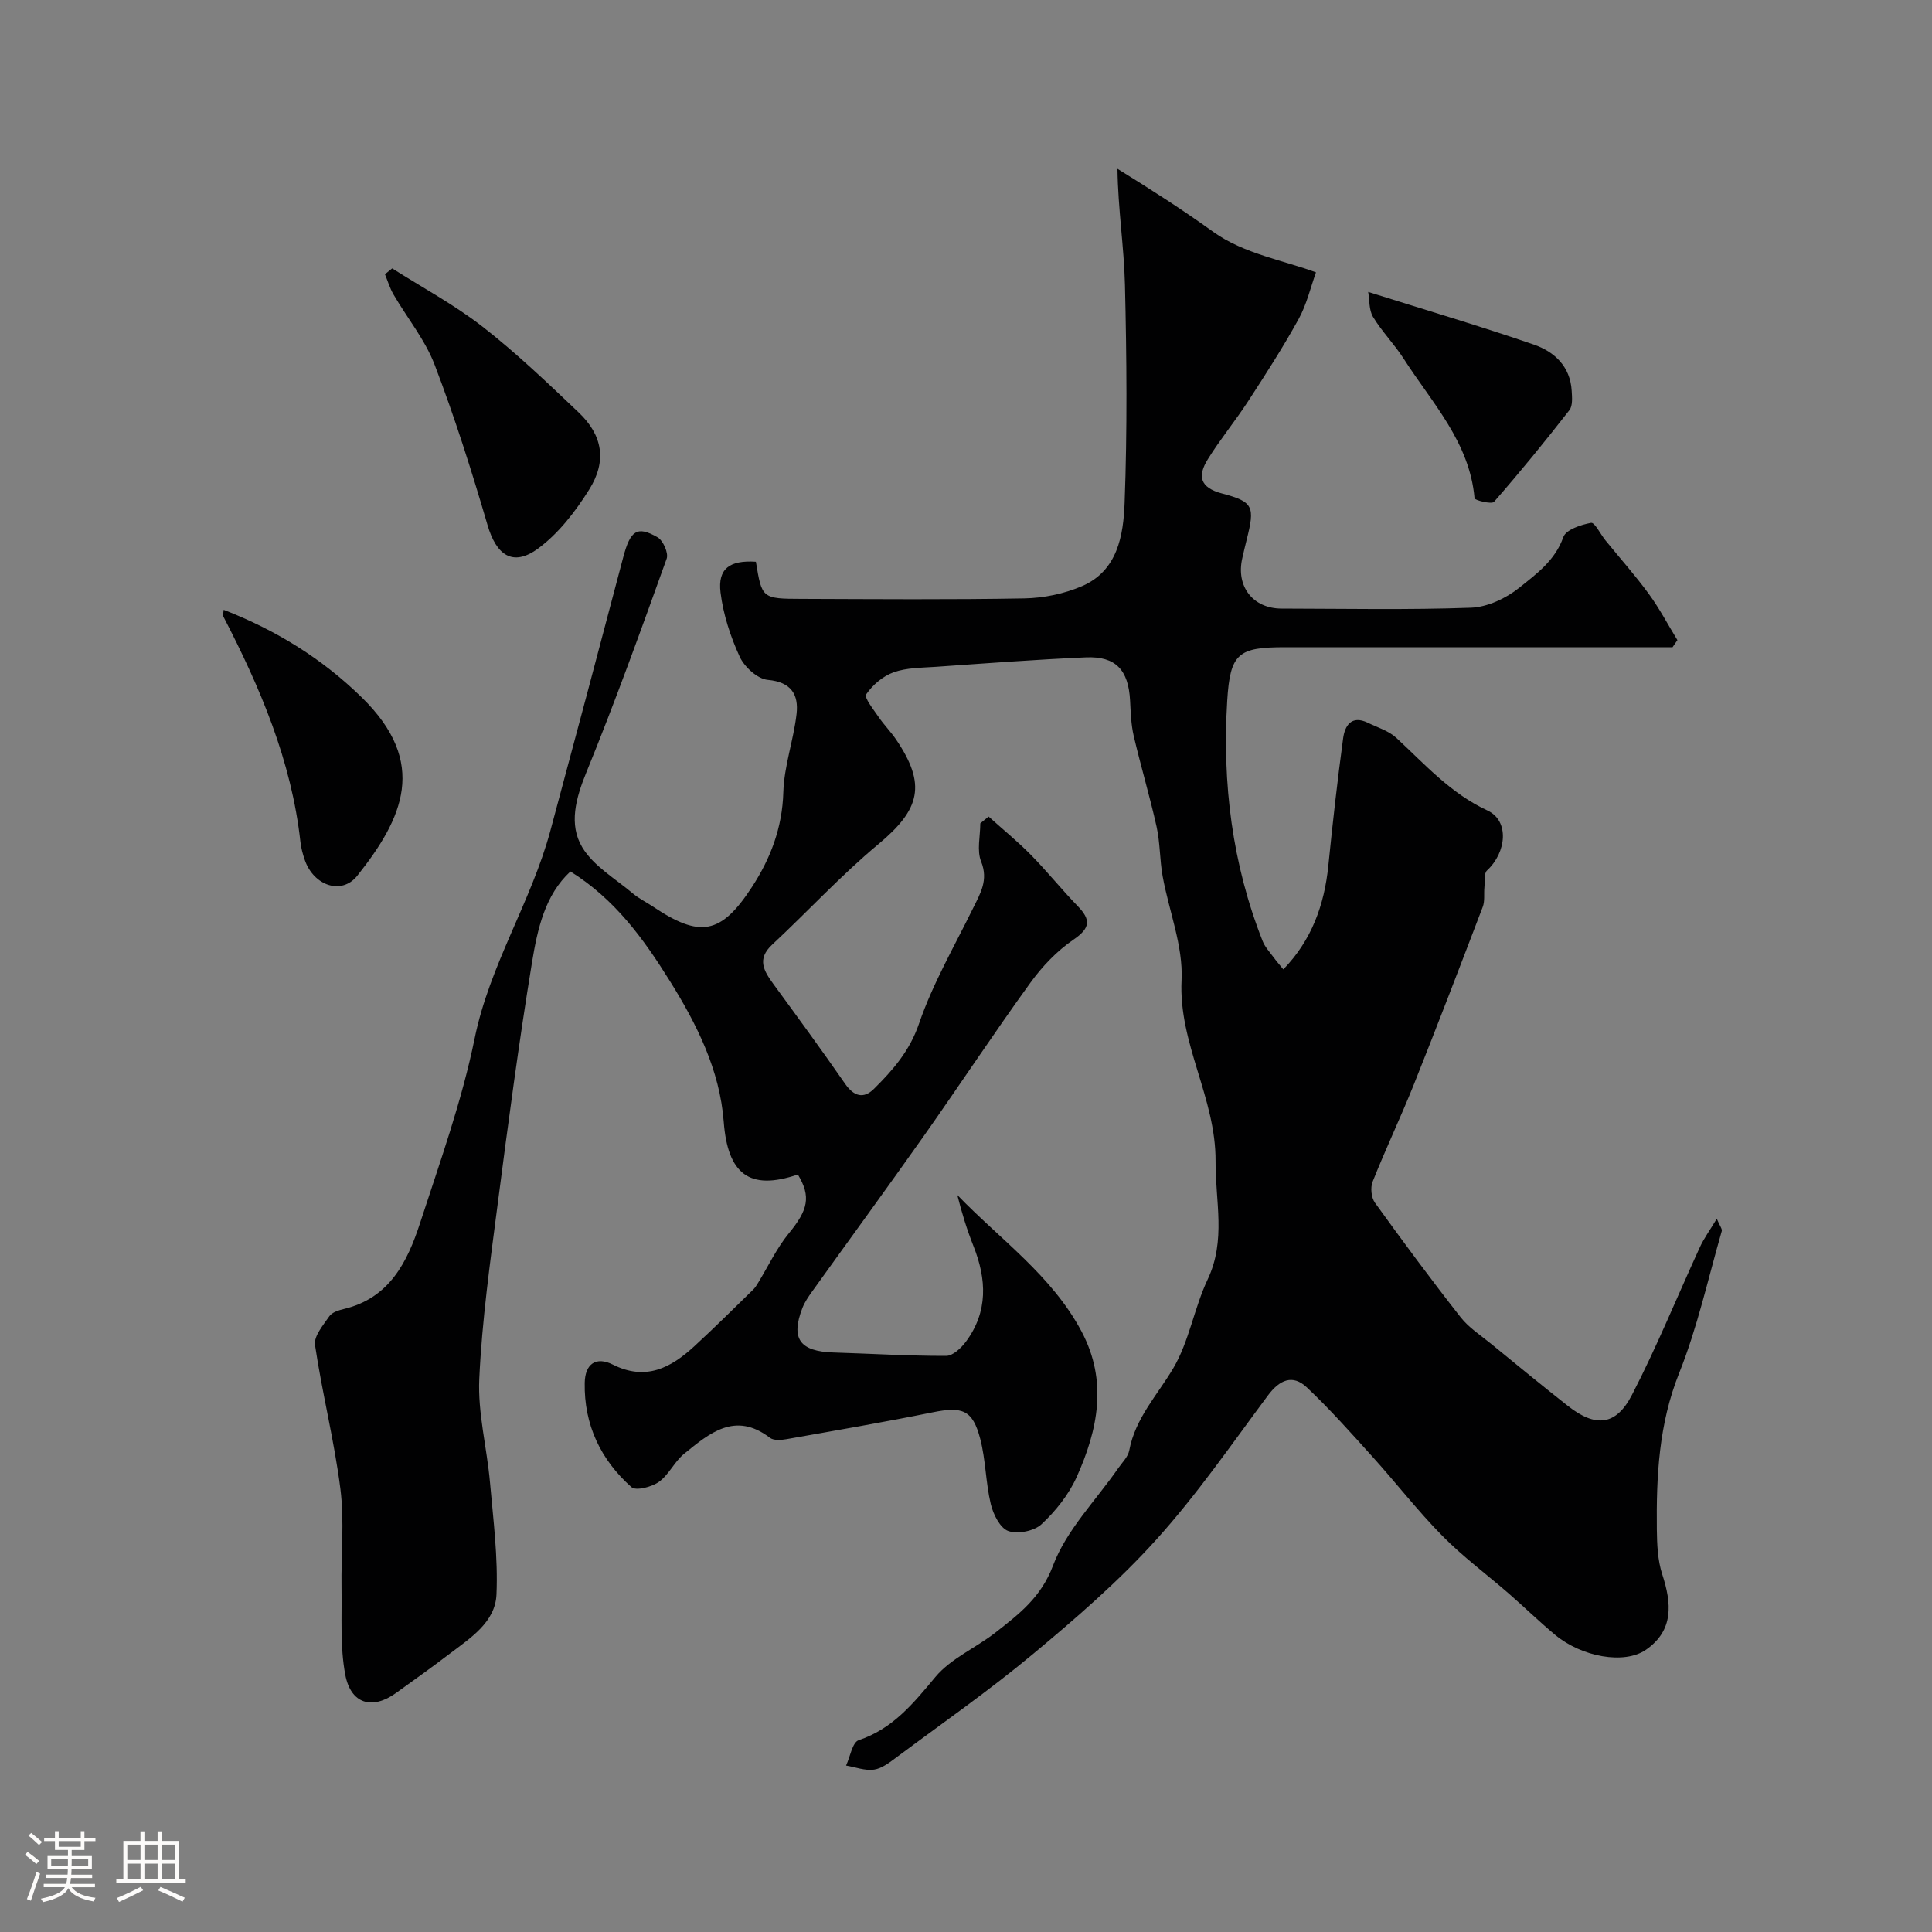 <svg enable-background="new 0 0 400 400" viewBox="0 0 400 400" xmlns="http://www.w3.org/2000/svg"><rect x="0" y="0" width="400" height="400" fill="#808080" stroke="none"/><path d="m5.17 384 .55-.58c.85.61 1.65 1.24 2.4 1.87l-.59.64c-.83-.73-1.62-1.38-2.36-1.93m1.22 9.53-.82-.34c.71-1.76 1.37-3.64 1.98-5.63.24.13.5.25.76.36-.6 1.67-1.24 3.54-1.92 5.61m-.5-13.5.57-.54c.56.44 1.31 1.06 2.26 1.87l-.64.64c-.68-.66-1.41-1.32-2.19-1.97m3.25.46h2.24v-1.36h.77v1.36h4.57v-1.36h.76v1.36h2.28v.69h-2.28v1.84h-2.64v1.26h4.18v2.64h-4.21c0 .45-.02.86-.05 1.21h4.32v.69h-4.38c-.04.34-.1.75-.19 1.22h5.15v.69h-4.82c.87 1.19 2.51 1.92 4.93 2.19-.17.31-.3.57-.37.76-2.77-.49-4.52-1.41-5.26-2.76-.56 1.26-2.3 2.23-5.24 2.9-.12-.24-.26-.48-.43-.72 2.73-.55 4.38-1.34 4.96-2.38h-4.38v-.69h4.65c.1-.38.17-.79.21-1.22h-4.32v-.69h4.4c.03-.34.05-.75.05-1.21h-4.2v-2.64h4.23v-1.26h-2.69v-1.84h-2.24zm1.46 4.46v1.29h3.45c.01-.4.02-.57.01-.53v-.32-.45h-3.46zm1.55-2.59h4.57v-1.19h-4.57zm6.11 2.59h-3.42v.77c-.01.19-.01.37-.02.53h3.44v-1.29z" fill="#fcfbfa"/><path d="m32.63 379.16h.82v1.98h3.54v7.89h1.46v.78h-14.37v-.78h1.46v-7.89h3.54v-1.98h.82v1.98h2.73zm-3.49 11.48.5.73c-1.61.82-3.28 1.63-5 2.41-.13-.27-.28-.55-.44-.82 1.75-.72 3.4-1.49 4.94-2.32m-2.78-5.55h2.73v-3.18h-2.73zm0 3.95h2.73v-3.2h-2.73zm3.54-3.95h2.73v-3.18h-2.73zm0 3.95h2.73v-3.2h-2.73zm7.89 4.68c-1.84-.92-3.51-1.7-5.02-2.32l.45-.73c1.89.8 3.57 1.55 5.04 2.23zm-1.62-11.81h-2.73v3.18h2.73zm-2.73 7.13h2.73v-3.2h-2.73z" fill="#fcfbfa"/><g fill="#010102"><path d="m204.68 169.06c2.92 2.63 5.98 5.12 8.74 7.92 3.36 3.41 6.36 7.17 9.69 10.6 2.75 2.83 2.68 4.54-.85 6.96-3.43 2.34-6.49 5.55-8.94 8.94-7.55 10.43-14.64 21.19-22.06 31.72-7.62 10.8-15.43 21.47-23.13 32.21-.76 1.06-1.52 2.17-1.99 3.37-2.48 6.37-.57 9.02 6.42 9.24 7.78.24 15.56.72 23.34.7 1.38 0 3.11-1.63 4.09-2.95 4.6-6.21 4.29-12.89 1.56-19.77-1.36-3.42-2.44-6.96-3.35-10.59 8.88 9.22 19.56 16.65 25.72 28.25 5.47 10.31 3.39 20.37-1.02 30.17-1.64 3.63-4.34 7.02-7.27 9.75-1.52 1.42-4.93 2.09-6.88 1.4-1.69-.6-3.12-3.47-3.62-5.58-1.06-4.42-1.04-9.1-2.18-13.49-1.57-6.02-3.69-6.75-9.86-5.5-10.06 2.04-20.17 3.77-30.28 5.56-1.11.2-2.64.3-3.41-.29-7.21-5.52-12.53-.93-17.76 3.31-2 1.62-3.16 4.35-5.23 5.82-1.48 1.06-4.76 1.9-5.67 1.09-6.37-5.66-9.84-12.93-9.68-21.59.07-3.95 2.35-5.53 5.83-3.78 6.81 3.42 12 .67 16.84-3.78 4.16-3.82 8.16-7.81 12.21-11.75.42-.41.73-.94 1.04-1.44 2.09-3.42 3.82-7.14 6.34-10.21 3.96-4.83 4.65-7.57 1.87-12.18-10.13 3.46-14.53-.21-15.35-10.92-.81-10.67-5.54-20.17-11.23-29.27-5.42-8.67-11.28-16.78-20.51-22.55-5.29 4.87-6.83 11.97-7.96 18.85-2.72 16.61-4.94 33.3-7.1 50-1.56 12.03-3.25 24.09-3.81 36.19-.33 7.11 1.59 14.29 2.22 21.47.68 7.72 1.68 15.49 1.34 23.19-.25 5.77-5.44 9.02-9.74 12.3-3.64 2.77-7.36 5.43-11.08 8.1-4.9 3.52-9.34 2.29-10.49-3.82-1.1-5.86-.67-12.03-.77-18.06-.11-6.79.61-13.67-.23-20.36-1.26-10-3.78-19.84-5.26-29.82-.27-1.82 1.7-4.12 2.97-5.96.57-.82 1.94-1.24 3.03-1.5 9.41-2.25 13.12-9.72 15.74-17.76 4.12-12.65 8.66-25.27 11.31-38.25 3.11-15.24 11.69-28.25 15.68-43.01 5.08-18.84 10.1-37.7 15.07-56.57 1.47-5.58 2.86-6.64 7.12-4.18 1.15.66 2.3 3.26 1.89 4.41-5.33 14.84-10.68 29.69-16.64 44.28-2.18 5.34-3.67 10.76-.85 15.48 2.33 3.9 6.87 6.51 10.51 9.59 1.23 1.04 2.74 1.77 4.09 2.67 9.77 6.56 14.11 5.84 20.51-3.97 3.87-5.92 6.32-12.31 6.53-19.69.16-5.42 2.12-10.76 2.74-16.2.45-3.98-1.08-6.61-5.96-7.05-2.12-.19-4.84-2.67-5.81-4.79-1.92-4.17-3.41-8.75-3.97-13.29-.61-4.97 1.91-6.73 7.32-6.38 1.25 7.6 1.25 7.67 9.5 7.69 15.37.05 30.74.18 46.1-.1 3.99-.07 8.2-.95 11.86-2.51 7.45-3.18 8.63-10.57 8.88-17.3.56-15.01.43-30.07.07-45.1-.19-7.85-1.44-15.67-1.55-24.03 6.86 4.24 13.41 8.43 19.84 13.06 6.27 4.52 14.76 5.96 21.26 8.38-1.12 3.11-1.92 6.63-3.59 9.66-3.2 5.81-6.81 11.41-10.43 16.98-2.66 4.1-5.8 7.9-8.38 12.06-2.11 3.41-1.73 5.85 2.98 7.09 6.53 1.72 6.79 2.73 5.06 9.6-.32 1.26-.61 2.53-.9 3.8-1.34 5.84 2.21 10.41 8.12 10.42 13.07.02 26.15.29 39.2-.18 3.43-.12 7.28-1.94 10.02-4.13 3.54-2.85 7.42-5.63 9.13-10.49.54-1.54 3.65-2.57 5.74-2.95.75-.14 1.95 2.35 2.98 3.62 3 3.69 6.17 7.25 8.97 11.08 2.21 3.02 3.97 6.38 5.93 9.58-.34.49-.67.98-1.01 1.47-1.73 0-3.46 0-5.19 0-25 0-50 0-74.99 0-9.74 0-11.41 1.21-12.02 11.1-1.04 17.06 1.02 33.77 7.35 49.78.47 1.18 1.41 2.18 2.18 3.23.64.87 1.35 1.68 2.09 2.59 5.84-6.01 8.5-13.32 9.32-21.5.89-8.79 1.87-17.58 3.06-26.34.35-2.59 1.71-4.86 5.09-3.23 2.03.98 4.36 1.68 5.95 3.16 5.91 5.47 11.21 11.47 18.85 15.02 4.56 2.12 3.96 8.65-.09 12.4-.69.64-.43 2.32-.55 3.53-.13 1.35.12 2.83-.35 4.04-4.68 12.28-9.39 24.55-14.26 36.76-2.71 6.77-5.85 13.36-8.54 20.14-.48 1.21-.27 3.27.48 4.32 5.78 8.02 11.66 15.96 17.76 23.74 1.69 2.15 4.14 3.72 6.3 5.49 5.27 4.31 10.53 8.63 15.88 12.84 5.73 4.51 9.97 4.15 13.29-2.29 5.15-9.96 9.37-20.38 14.06-30.58.83-1.81 2.03-3.44 3.49-5.87.63 1.49 1.16 2.12 1.03 2.56-2.83 9.83-5.03 19.92-8.81 29.37-4.24 10.59-4.75 21.39-4.63 32.41.04 3.1.17 6.35 1.11 9.25 1.97 6.03 2.44 11.63-3.37 15.65-4.48 3.1-13.29 1.48-18.78-3.08-3.3-2.74-6.37-5.74-9.61-8.56-4.59-3.99-9.52-7.64-13.77-11.96-5.08-5.15-9.53-10.92-14.39-16.3-4.43-4.91-8.84-9.88-13.65-14.42-2.96-2.79-5.66-1.56-8.07 1.68-7.52 10.1-14.71 20.54-23.13 29.86-7.77 8.61-16.66 16.3-25.6 23.74-9.03 7.52-18.71 14.26-28.14 21.29-1.43 1.06-3.02 2.32-4.67 2.56-1.85.27-3.86-.52-5.79-.84.85-1.82 1.3-4.81 2.61-5.25 7.09-2.38 11.32-7.62 15.88-13.09 3.23-3.87 8.43-6.04 12.52-9.26 4.81-3.78 9.34-7.19 11.83-13.79 2.77-7.36 8.86-13.48 13.48-20.14.84-1.21 2.06-2.38 2.31-3.72 1.26-6.68 5.8-11.43 9.09-16.97 3.31-5.58 4.33-12.47 7.14-18.42 3.85-8.14 1.58-16.18 1.64-24.45.08-13.18-7.69-24.34-7.04-37.53.35-7.08-2.62-14.31-3.92-21.51-.61-3.38-.51-6.9-1.25-10.24-1.4-6.31-3.27-12.52-4.74-18.82-.55-2.37-.62-4.87-.75-7.32-.34-6.33-2.96-9.2-9.17-8.93-10.37.45-20.72 1.24-31.07 1.96-2.93.2-6.01.17-8.71 1.13-2.22.79-4.36 2.62-5.69 4.57-.46.67 1.53 3.15 2.58 4.69 1.1 1.62 2.51 3.03 3.61 4.65 6.32 9.33 5.03 14.44-3.65 21.67-7.75 6.45-14.62 13.93-22.01 20.82-3.22 3-1.7 5.44.27 8.15 5.01 6.85 10.02 13.69 14.85 20.66 1.81 2.6 3.82 3.17 5.97 1.03 3.92-3.89 7.39-7.84 9.33-13.52 2.83-8.26 7.31-15.97 11.18-23.87 1.51-3.08 3.22-5.8 1.67-9.67-.92-2.28-.17-5.24-.17-7.9.61-.49 1.16-.95 1.72-1.41z"/><path d="m81.2 55.57c6.28 3.99 12.9 7.54 18.74 12.09 6.99 5.45 13.44 11.63 19.88 17.75 4.93 4.68 5.88 10.02 2.17 15.94-2.86 4.57-6.39 9.16-10.68 12.28-5.17 3.75-8.56 1.29-10.37-4.92-3.27-11.17-6.79-22.3-10.94-33.16-1.98-5.19-5.7-9.72-8.54-14.6-.75-1.29-1.18-2.77-1.76-4.17.5-.4 1-.8 1.5-1.21z"/><path d="m46.31 126.25c10.95 4.26 20.45 10.17 28.63 18.18 13.79 13.51 8.49 24.97-.95 36.86-3.25 4.1-9.03 2.1-10.88-3.22-.42-1.21-.77-2.49-.91-3.76-1.85-16.76-8.32-31.93-15.97-46.7-.14-.24.02-.61.08-1.36z"/><path d="m283.27 60.44c12.15 3.82 23.3 7.12 34.28 10.9 4.25 1.46 7.56 4.52 7.85 9.57.08 1.35.24 3.11-.48 4.02-5.03 6.46-10.21 12.81-15.6 18.97-.49.56-3.99-.33-4.03-.73-1.01-11.63-8.81-19.76-14.65-28.87-1.93-3.02-4.52-5.63-6.37-8.69-.86-1.43-.71-3.48-1-5.17z"/></g></svg>